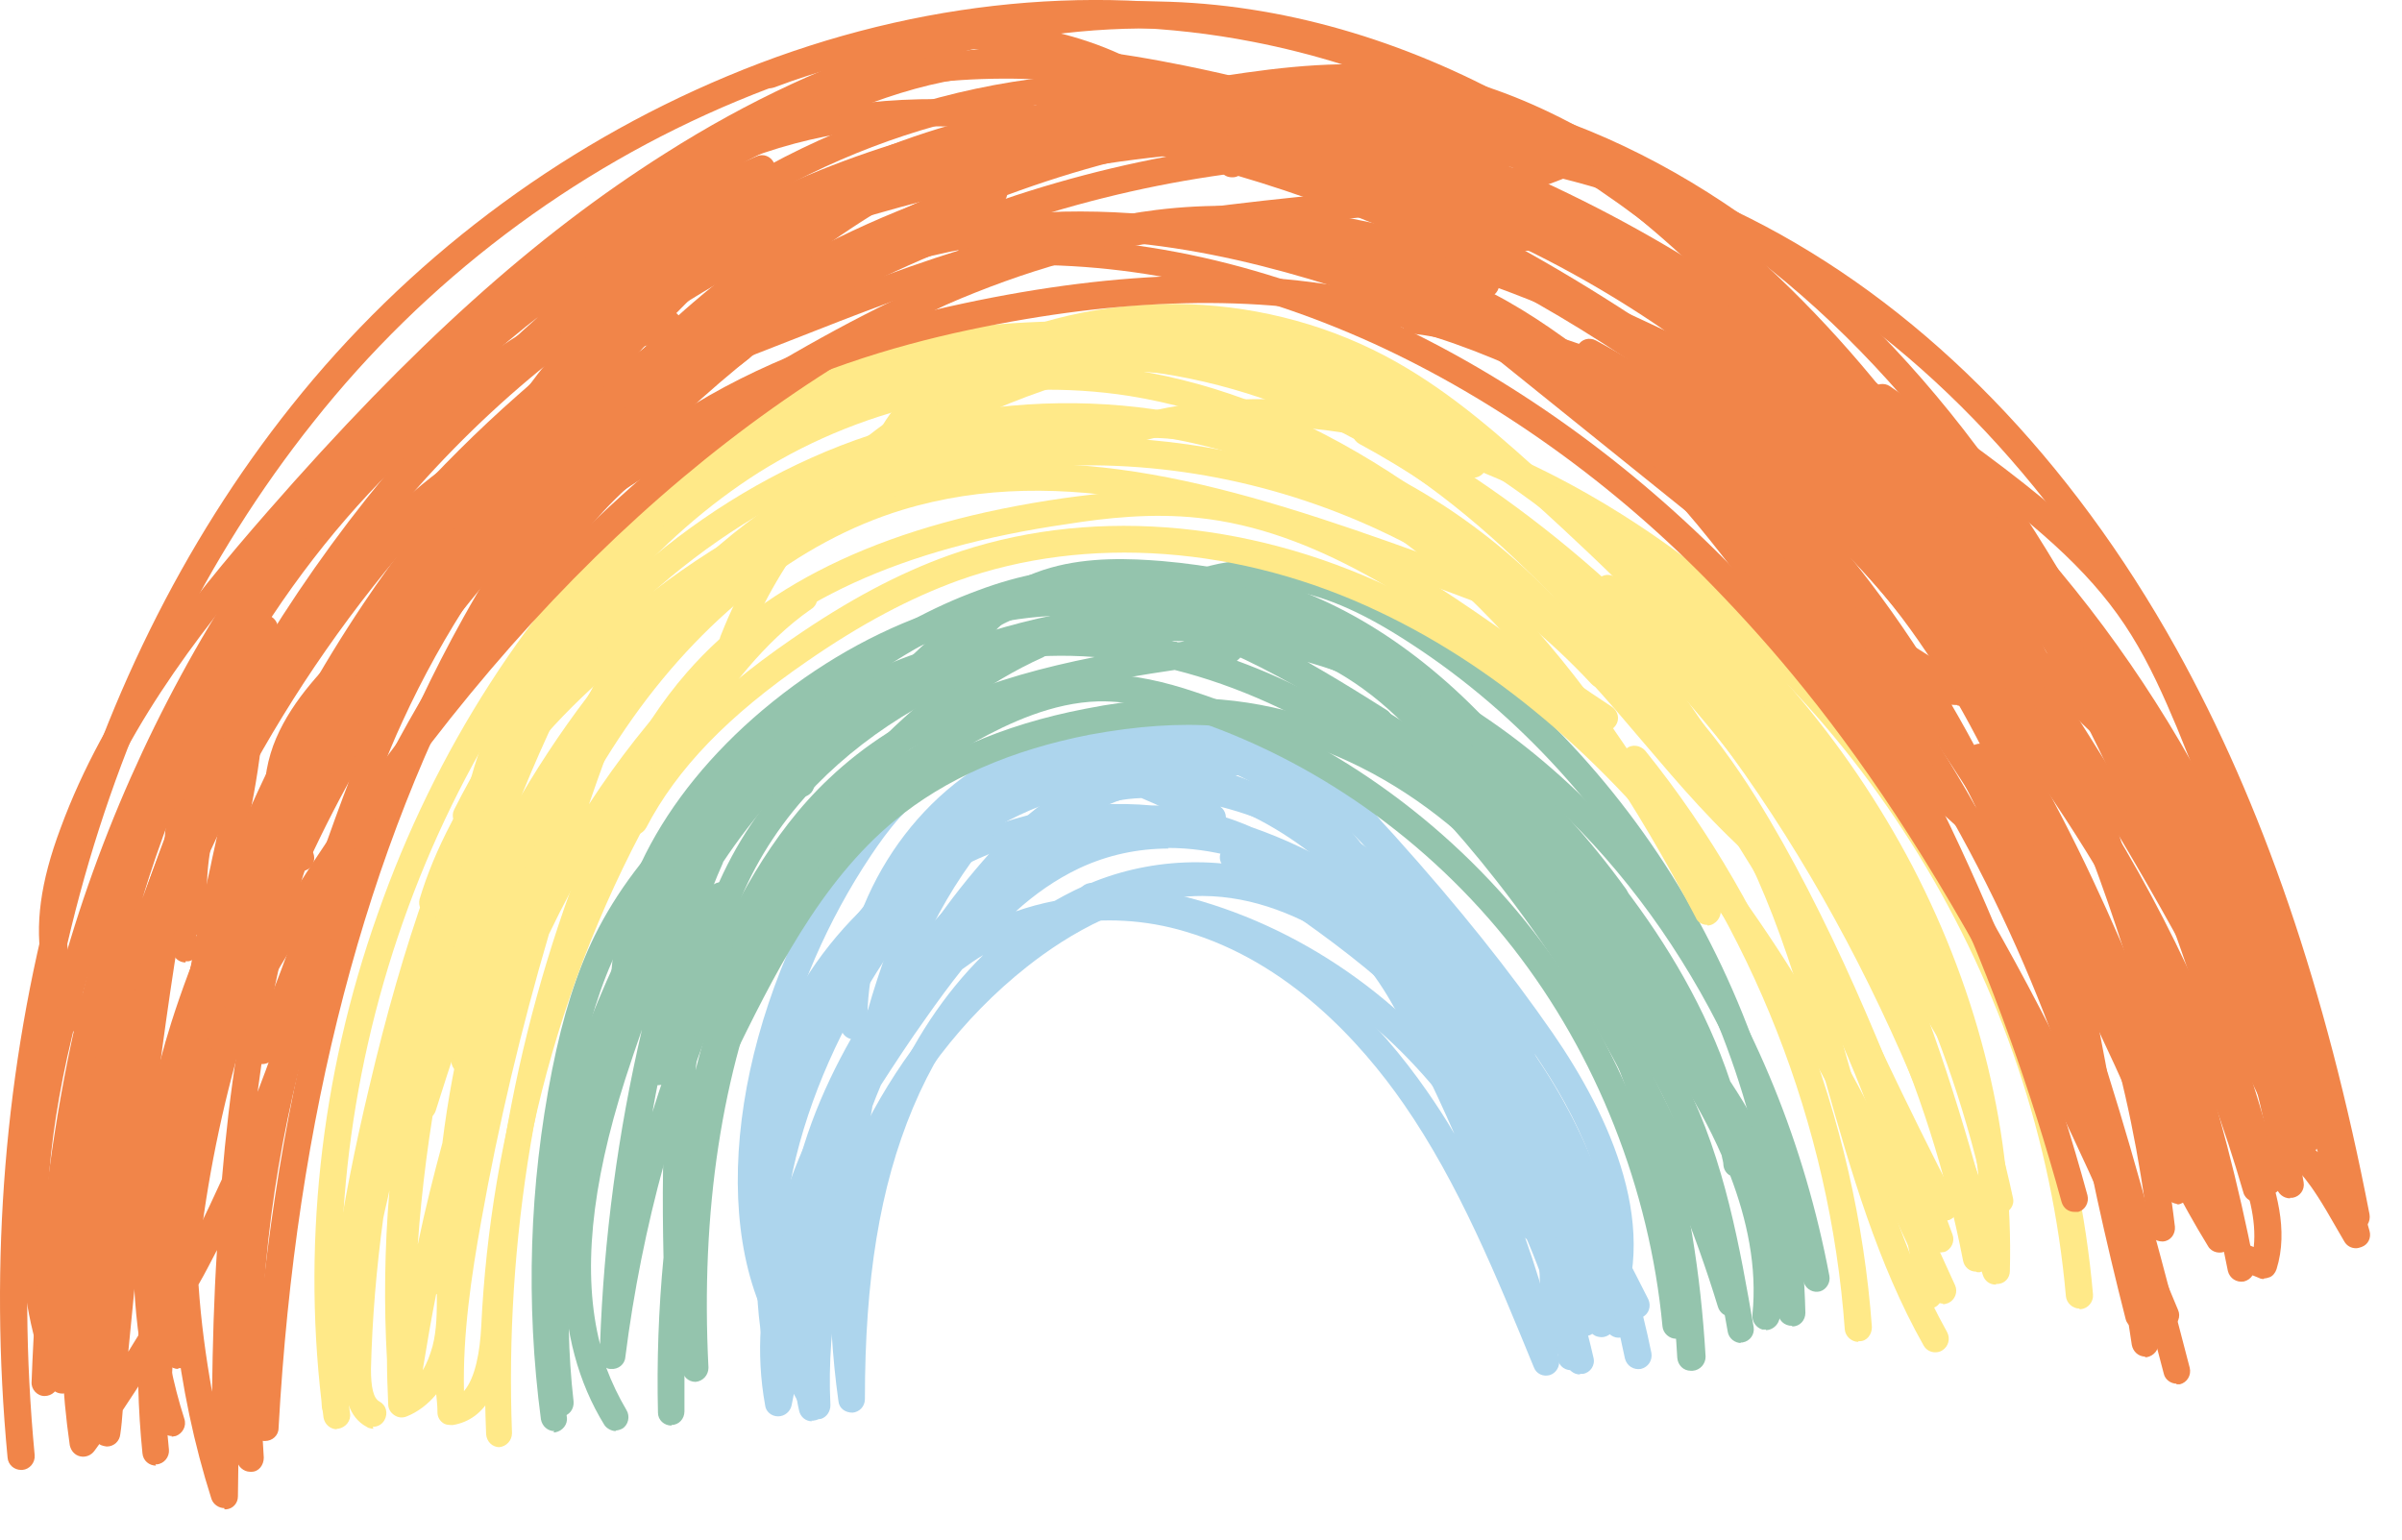 <svg width="39" height="25" viewBox="0 0 39 25" fill="none" xmlns="http://www.w3.org/2000/svg">
<path d="M12.763 22.729C12.663 22.729 12.583 22.669 12.553 22.569C12.403 22.039 12.313 21.499 12.293 20.969C12.253 20.819 12.223 20.659 12.193 20.499C11.893 18.869 12.243 17.149 13.153 15.779C13.683 14.979 14.393 14.319 15.203 13.849C15.363 13.669 15.513 13.509 15.673 13.339C17.033 11.959 18.343 11.349 19.553 11.529C20.543 11.669 21.353 12.329 21.873 12.809C23.093 13.929 24.053 15.309 24.713 16.839C25.713 18.179 26.353 19.809 26.493 21.489C26.493 21.599 26.423 21.709 26.313 21.719C26.203 21.739 26.093 21.659 26.063 21.549C25.933 20.979 25.773 20.419 25.593 19.899C25.613 19.999 25.623 20.109 25.633 20.209C25.763 20.609 25.863 21.019 25.943 21.439C25.963 21.549 25.893 21.669 25.783 21.689C25.763 21.689 25.753 21.689 25.733 21.689C25.733 21.809 25.733 21.929 25.733 22.039C25.733 22.159 25.633 22.259 25.503 22.249C25.383 22.249 25.283 22.149 25.293 22.019C25.293 22.019 25.293 21.999 25.293 21.989C25.243 22.019 25.183 22.039 25.123 22.029C25.003 22.009 24.933 21.899 24.943 21.779C25.083 20.829 24.973 19.889 24.693 19.019C24.623 18.829 24.543 18.649 24.473 18.469C24.263 18.039 24.003 17.619 23.683 17.229C22.653 15.929 21.253 14.999 19.903 14.099C19.813 14.039 19.783 13.929 19.823 13.839C19.843 13.789 19.883 13.749 19.923 13.729C19.523 13.609 19.113 13.529 18.703 13.489C18.683 13.489 18.663 13.489 18.643 13.489C17.293 13.529 15.993 14.449 14.753 16.219C13.793 17.599 12.793 19.639 13.413 21.539C13.453 21.649 13.393 21.779 13.273 21.819C13.153 21.859 13.033 21.799 12.993 21.679C12.313 19.609 13.373 17.429 14.383 15.969C15.113 14.919 15.873 14.149 16.663 13.659C16.243 13.779 15.833 13.949 15.453 14.159C13.903 15.919 12.603 18.369 12.703 20.869C12.713 20.919 12.723 20.969 12.743 21.019C12.853 21.489 12.973 21.969 12.963 22.469C12.963 22.579 12.883 22.669 12.773 22.689C12.763 22.689 12.753 22.689 12.743 22.689L12.763 22.729ZM14.063 15.319C13.863 15.539 13.673 15.779 13.513 16.029C13.023 16.769 12.713 17.609 12.583 18.479C12.893 17.349 13.423 16.279 14.063 15.319ZM20.313 13.429C21.413 13.809 22.473 14.459 23.353 15.339C23.403 15.389 23.453 15.439 23.503 15.499C22.963 14.629 22.313 13.839 21.563 13.149C20.803 12.449 20.133 12.069 19.473 11.979C18.493 11.839 17.423 12.299 16.273 13.359C16.523 13.279 16.783 13.209 17.043 13.159C17.583 13.059 18.143 13.029 18.703 13.079H18.713C19.233 13.079 19.753 13.189 20.293 13.419L20.313 13.429Z" fill="#ADD5ED"/>
<path d="M13.183 23.079C13.083 23.079 12.993 23.009 12.973 22.899C12.943 22.769 12.923 22.639 12.913 22.519C12.893 22.619 12.873 22.719 12.853 22.819C12.833 22.919 12.743 22.999 12.633 22.999C12.523 22.999 12.433 22.919 12.423 22.819C12.113 21.119 12.723 19.459 13.593 17.949C13.643 17.769 13.703 17.599 13.753 17.419C13.853 17.089 13.963 16.759 14.083 16.429C14.283 15.719 14.543 15.029 14.843 14.369C15.163 13.669 15.633 12.809 16.453 12.439C16.603 12.369 16.763 12.319 16.913 12.289C17.903 11.649 19.153 11.319 20.333 11.759C21.263 12.099 21.983 12.839 22.643 13.569C23.703 14.749 24.513 15.769 25.213 16.779C26.123 18.099 27.033 20.009 26.193 21.599C26.153 21.679 26.053 21.729 25.963 21.709C25.873 21.699 25.793 21.619 25.783 21.529C25.403 19.239 24.743 17.449 23.773 16.039C22.733 14.529 21.323 13.479 19.813 13.099C19.903 13.159 19.933 13.289 19.873 13.379C19.873 13.399 19.853 13.409 19.843 13.419C21.153 13.689 22.383 14.519 23.203 15.519C24.613 17.249 25.213 19.529 25.753 21.529C25.783 21.649 25.713 21.769 25.593 21.799C25.473 21.829 25.353 21.759 25.323 21.639C24.803 19.679 24.213 17.449 22.863 15.789C22.763 15.659 22.653 15.539 22.533 15.419C22.933 15.919 23.203 16.499 23.463 17.059C24.203 18.649 24.973 20.299 25.313 22.079C25.333 22.189 25.263 22.299 25.163 22.329C25.053 22.359 24.943 22.309 24.903 22.199C24.303 20.739 23.693 19.229 22.793 17.929C22.093 16.919 20.913 15.619 19.253 15.129C18.593 14.929 17.913 14.899 17.273 15.009C16.243 15.629 15.373 16.679 14.823 17.989C14.283 19.279 14.043 20.779 14.043 22.719C14.043 22.839 13.953 22.929 13.843 22.939C13.723 22.939 13.623 22.869 13.613 22.749C13.513 22.039 13.473 21.319 13.473 20.609C13.373 21.349 13.353 22.099 13.393 22.839C13.393 22.959 13.313 23.059 13.203 23.069C13.203 23.069 13.183 23.069 13.173 23.069L13.183 23.079ZM24.913 17.109C25.413 18.119 25.793 19.279 26.073 20.619C26.253 19.419 25.593 18.099 24.913 17.109ZM14.163 17.979C14.093 18.359 14.033 18.749 13.993 19.129C14.103 18.679 14.253 18.249 14.423 17.839C14.803 16.929 15.333 16.129 15.963 15.509C15.843 15.579 15.733 15.659 15.623 15.739C15.423 15.989 15.233 16.249 15.043 16.519C14.763 16.909 14.523 17.279 14.303 17.619C14.253 17.739 14.203 17.859 14.163 17.969V17.979ZM18.423 14.559C18.743 14.589 19.063 14.649 19.383 14.739C21.173 15.269 22.423 16.649 23.163 17.709C23.323 17.939 23.473 18.169 23.613 18.409C23.443 18.019 23.263 17.639 23.083 17.259C22.803 16.659 22.513 16.039 22.083 15.559C21.223 14.589 19.773 14.209 18.423 14.549V14.559ZM17.073 12.719C16.763 12.929 16.473 13.169 16.233 13.429C15.793 13.909 15.433 14.459 15.133 15.049C15.423 14.619 15.743 14.219 16.083 13.839C16.463 13.419 16.933 12.949 17.543 12.709C17.543 12.709 17.553 12.709 17.563 12.709C17.393 12.689 17.233 12.699 17.063 12.719H17.073ZM18.533 12.959C18.233 12.969 17.963 13.029 17.723 13.119C17.193 13.329 16.773 13.749 16.423 14.139C16.233 14.349 16.043 14.569 15.873 14.799C16.303 14.349 16.783 13.959 17.343 13.699C18.003 13.389 18.703 13.299 19.383 13.369C19.103 13.219 18.823 13.079 18.533 12.959ZM18.973 13.779C18.483 13.779 17.993 13.879 17.523 14.099C17.143 14.279 16.803 14.519 16.493 14.799C16.693 14.729 16.913 14.669 17.123 14.629C17.333 14.509 17.553 14.399 17.783 14.309C18.853 13.889 20.043 13.909 21.033 14.309C20.383 13.969 19.673 13.769 18.963 13.769L18.973 13.779ZM18.673 12.519C18.853 12.519 19.043 12.529 19.243 12.559C20.313 12.689 21.363 13.139 22.293 13.839C21.683 13.159 21.013 12.479 20.193 12.179C19.413 11.899 18.583 11.989 17.853 12.299C18.113 12.339 18.363 12.419 18.613 12.519C18.633 12.519 18.653 12.519 18.673 12.519Z" fill="#ADD5ED"/>
<path d="M13.263 23.059C13.193 23.059 13.123 23.029 13.083 22.959C12.563 22.209 12.383 21.159 12.583 20.079C12.773 19.079 13.243 18.169 13.673 17.419C14.253 16.419 14.913 15.449 15.633 14.549C16.333 13.669 17.293 12.639 18.563 12.439C19.663 12.269 20.873 12.759 22.163 13.899C24.513 15.979 26.173 18.839 26.813 21.969C26.833 22.089 26.763 22.199 26.643 22.229C26.523 22.249 26.413 22.179 26.383 22.059C26.013 20.239 25.283 18.519 24.273 16.989C24.273 17.029 24.243 17.069 24.213 17.099C24.133 17.189 23.993 17.189 23.903 17.099C22.593 15.809 21.173 14.559 19.533 14.549C19.533 14.549 19.523 14.549 19.513 14.549C18.373 14.549 17.343 15.169 16.673 15.699C14.573 17.359 13.353 20.089 13.483 22.819C13.483 22.919 13.423 23.009 13.333 23.039C13.313 23.039 13.283 23.049 13.263 23.049V23.059ZM18.993 12.849C18.873 12.849 18.753 12.849 18.633 12.879C17.523 13.049 16.633 14.009 15.983 14.829C15.273 15.719 14.633 16.669 14.063 17.649C13.643 18.369 13.193 19.229 13.023 20.169C12.913 20.759 12.933 21.339 13.063 21.849C13.233 19.329 14.463 16.909 16.413 15.369C17.443 14.559 18.513 14.129 19.523 14.129C19.523 14.129 19.533 14.129 19.543 14.129C21.253 14.129 22.683 15.319 24.003 16.589C23.383 15.729 22.673 14.939 21.883 14.239C20.843 13.319 19.873 12.859 19.003 12.859L18.993 12.849Z" fill="#ADD5ED"/>
<path d="M26.573 21.409C26.493 21.409 26.413 21.369 26.373 21.289C25.253 19.079 24.013 16.889 22.813 14.779C22.423 14.079 21.973 13.299 21.303 12.809C20.383 12.139 19.053 12.139 18.133 12.809C18.033 12.879 17.903 12.859 17.823 12.759C17.753 12.659 17.773 12.519 17.873 12.449C18.943 11.679 20.493 11.679 21.563 12.459C22.303 12.999 22.773 13.829 23.193 14.569C24.393 16.689 25.643 18.879 26.763 21.099C26.813 21.209 26.773 21.339 26.663 21.389C26.633 21.409 26.593 21.409 26.563 21.409H26.573Z" fill="#ADD5ED"/>
<path d="M12.733 21.739C12.653 21.739 12.583 21.7 12.543 21.63C11.453 19.689 11.983 16.329 13.783 13.639C14.073 13.21 14.473 12.68 15.023 12.36C15.933 11.819 16.983 11.96 17.993 12.1C18.663 12.19 19.353 12.28 19.983 12.169C20.103 12.149 20.213 12.229 20.233 12.35C20.253 12.47 20.173 12.579 20.053 12.6C20.023 12.6 19.993 12.61 19.963 12.61C21.003 12.979 21.983 13.71 22.823 14.759C23.833 16.02 24.483 17.52 25.113 18.97C25.163 19.079 25.113 19.209 25.003 19.259C24.893 19.309 24.763 19.259 24.713 19.149C24.093 17.73 23.453 16.259 22.483 15.04C21.423 13.72 20.063 12.899 18.733 12.8C16.953 12.659 15.043 13.809 13.863 15.729C12.763 17.52 12.423 19.66 12.943 21.47C12.973 21.579 12.923 21.689 12.813 21.73C12.783 21.739 12.753 21.75 12.733 21.75V21.739ZM16.613 12.409C16.123 12.409 15.663 12.489 15.243 12.739C14.763 13.02 14.403 13.499 14.143 13.889C13.433 14.95 12.933 16.13 12.653 17.279C12.853 16.66 13.133 16.059 13.473 15.499C14.443 13.919 15.893 12.819 17.393 12.47C17.123 12.44 16.853 12.419 16.603 12.419L16.613 12.409Z" fill="#ADD5ED"/>
<path d="M24.893 20.149C24.813 20.149 24.733 20.099 24.693 20.019L23.263 16.759C22.693 15.449 22.033 13.959 20.853 13.049C19.583 12.069 17.793 11.909 16.383 12.659C14.973 13.409 14.053 15.019 14.083 16.659C14.083 16.779 13.993 16.879 13.873 16.879C13.753 16.879 13.653 16.789 13.653 16.669C13.613 14.869 14.633 13.099 16.183 12.279C17.733 11.449 19.723 11.619 21.123 12.709C22.393 13.689 23.063 15.229 23.663 16.589L25.093 19.849C25.143 19.959 25.093 20.089 24.983 20.139C24.953 20.149 24.923 20.159 24.893 20.159V20.149Z" fill="#ADD5ED"/>
<path d="M25.653 22.319C25.553 22.319 25.463 22.249 25.443 22.149C24.993 20.139 24.063 18.389 22.753 17.079C21.353 15.689 19.523 14.849 17.713 14.779C17.593 14.779 17.493 14.669 17.503 14.549C17.503 14.429 17.613 14.329 17.733 14.339C19.643 14.409 21.593 15.299 23.063 16.769C24.433 18.139 25.403 19.969 25.873 22.049C25.903 22.169 25.823 22.289 25.703 22.309C25.683 22.309 25.673 22.309 25.653 22.309V22.319Z" fill="#ADD5ED"/>
<path d="M10.003 23.239C9.933 23.239 9.853 23.199 9.813 23.139C8.963 21.759 8.933 19.869 9.723 17.389C10.193 15.929 10.713 14.759 11.343 13.799C11.513 13.439 11.703 13.079 11.943 12.749C12.683 11.699 13.793 10.929 15.133 10.529C15.443 10.439 15.773 10.359 16.093 10.309C16.513 10.189 16.953 10.099 17.403 10.039C19.393 9.789 21.443 10.159 23.173 11.079C26.453 12.829 28.893 16.429 29.703 20.719C29.723 20.829 29.653 20.939 29.553 20.969C29.443 20.999 29.333 20.939 29.293 20.839C28.513 18.849 27.193 16.899 25.243 14.899C23.123 12.709 21.103 11.389 19.073 10.879C16.963 11.189 15.113 11.649 13.743 12.949C12.833 13.809 12.253 14.969 11.853 15.879C10.993 17.839 10.423 19.909 10.153 22.039C10.143 22.159 10.033 22.239 9.923 22.229C9.893 22.229 9.873 22.229 9.843 22.209C9.933 22.449 10.043 22.679 10.173 22.899C10.233 22.999 10.203 23.139 10.103 23.199C10.063 23.219 10.023 23.229 9.993 23.229L10.003 23.239ZM10.423 16.719C10.333 16.979 10.243 17.239 10.153 17.519C9.593 19.269 9.453 20.689 9.743 21.829C9.803 20.109 10.033 18.389 10.423 16.719ZM20.083 10.729C21.893 11.389 23.703 12.669 25.583 14.599C26.913 15.969 27.953 17.309 28.743 18.659C27.663 15.459 25.603 12.849 22.993 11.459C22.123 10.999 21.173 10.679 20.193 10.519C20.193 10.599 20.153 10.679 20.093 10.719L20.083 10.729ZM11.743 13.999C11.483 14.579 11.293 15.179 11.133 15.729C10.913 16.499 10.733 17.269 10.593 18.059C10.843 17.259 11.133 16.469 11.473 15.709C11.893 14.759 12.493 13.549 13.463 12.639C14.633 11.529 16.113 10.999 17.773 10.669C17.263 10.629 16.773 10.649 16.313 10.709C14.833 11.109 13.533 11.879 12.553 12.949C12.263 13.269 11.993 13.619 11.733 14.009L11.743 13.999ZM19.003 10.399C19.003 10.399 19.043 10.409 19.073 10.419C19.093 10.419 19.103 10.419 19.123 10.429C19.163 10.429 19.203 10.419 19.233 10.409C19.153 10.409 19.073 10.409 19.003 10.399Z" fill="#94C4AD"/>
<path d="M10.903 23.149C10.783 23.149 10.683 23.059 10.683 22.939C10.663 22.099 10.693 21.259 10.773 20.419C10.753 19.489 10.753 18.529 10.833 17.569C10.783 17.609 10.713 17.629 10.643 17.619C10.523 17.589 10.453 17.469 10.483 17.359C10.723 16.359 11.073 15.379 11.513 14.449C11.563 14.339 11.693 14.299 11.793 14.339C11.903 14.389 11.953 14.509 11.913 14.619C11.583 15.499 11.393 16.429 11.293 17.379C11.483 16.629 11.713 15.879 11.973 15.159C12.013 15.049 12.143 14.989 12.253 15.029C12.363 15.069 12.423 15.199 12.383 15.309C11.653 17.379 11.273 19.559 11.253 21.759C11.253 21.849 11.193 21.929 11.113 21.959C11.113 22.279 11.113 22.599 11.113 22.919C11.113 23.039 11.023 23.139 10.903 23.139V23.149Z" fill="#94C4AD"/>
<path d="M9.103 22.999C8.993 22.999 8.903 22.919 8.883 22.809C8.523 19.619 9.353 16.299 11.163 13.699C11.763 12.839 12.393 12.439 13.033 12.509C13.153 12.519 13.243 12.629 13.223 12.749C13.213 12.869 13.103 12.959 12.983 12.939C12.523 12.889 12.033 13.229 11.523 13.949C9.773 16.469 8.963 19.679 9.313 22.759C9.323 22.879 9.243 22.989 9.123 22.999C9.123 22.999 9.103 22.999 9.093 22.999H9.103Z" fill="#94C4AD"/>
<path d="M11.293 22.439C11.173 22.439 11.083 22.349 11.073 22.229C10.943 19.609 11.293 17.289 12.123 15.319C13.093 13.009 14.783 11.169 16.763 10.269C16.873 10.219 17.003 10.269 17.053 10.379C17.103 10.489 17.053 10.619 16.943 10.669C15.063 11.519 13.453 13.279 12.523 15.489C11.723 17.399 11.373 19.659 11.503 22.209C11.503 22.329 11.413 22.429 11.293 22.439C11.293 22.439 11.293 22.439 11.283 22.439H11.293Z" fill="#94C4AD"/>
<path d="M9.283 20.339C9.193 20.339 9.103 20.279 9.073 20.189C8.723 19.079 9.073 17.909 9.453 16.899C10.123 15.139 10.923 13.709 11.893 12.529C13.033 11.139 14.403 10.129 15.873 9.589C16.563 9.329 17.193 9.219 17.793 9.229C18.563 9.239 19.283 9.469 20.023 9.719C20.823 9.989 21.673 10.299 22.393 10.829C23.233 11.439 23.863 12.289 24.473 13.119C24.933 13.739 25.403 14.379 25.953 14.909C26.043 14.989 26.043 15.129 25.953 15.219C25.873 15.309 25.733 15.309 25.643 15.219C25.053 14.669 24.573 14.009 24.103 13.369C23.493 12.529 22.913 11.749 22.123 11.179C21.443 10.689 20.633 10.389 19.863 10.129C19.163 9.889 18.473 9.679 17.773 9.659C17.233 9.649 16.653 9.759 16.013 9.999C14.623 10.509 13.303 11.489 12.223 12.809C11.283 13.959 10.503 15.349 9.853 17.059C9.493 17.989 9.173 19.069 9.483 20.059C9.523 20.179 9.453 20.299 9.343 20.329C9.323 20.329 9.303 20.339 9.273 20.339H9.283Z" fill="#94C4AD"/>
<path d="M27.453 22.259C27.333 22.259 27.243 22.169 27.233 22.049C27.083 19.38 26.423 17.14 25.283 15.38C23.943 13.309 21.883 11.97 19.783 11.79C19.143 11.739 18.453 11.79 17.693 11.93C16.413 12.18 15.343 12.649 14.533 13.319C13.303 14.329 12.543 15.88 11.873 17.25C11.823 17.36 11.693 17.399 11.583 17.349C11.473 17.299 11.433 17.169 11.483 17.059C12.173 15.649 12.953 14.059 14.263 12.989C15.133 12.27 16.263 11.77 17.623 11.509C18.423 11.35 19.143 11.3 19.833 11.36C22.073 11.55 24.253 12.96 25.673 15.149C26.853 16.97 27.533 19.29 27.693 22.029C27.693 22.149 27.603 22.25 27.483 22.259C27.483 22.259 27.483 22.259 27.473 22.259H27.453Z" fill="#94C4AD"/>
<path d="M27.213 21.739C27.103 21.739 27.003 21.649 26.993 21.539C26.783 19.309 25.923 17.129 24.563 15.389C23.203 13.649 21.323 12.319 19.253 11.649C18.863 11.519 18.353 11.379 17.833 11.389C17.093 11.409 16.383 11.739 15.843 12.039C14.593 12.719 12.993 13.899 12.403 15.709C12.363 15.829 12.243 15.889 12.123 15.849C12.003 15.809 11.943 15.689 11.983 15.569C12.613 13.619 14.313 12.359 15.633 11.649C16.213 11.329 16.993 10.969 17.823 10.949C18.403 10.939 18.963 11.089 19.383 11.229C21.523 11.929 23.483 13.309 24.893 15.119C26.303 16.929 27.203 19.189 27.413 21.499C27.423 21.619 27.333 21.729 27.213 21.739C27.213 21.739 27.203 21.739 27.193 21.739H27.213Z" fill="#94C4AD"/>
<path d="M28.673 21.589C28.673 21.589 28.633 21.589 28.613 21.589C28.513 21.559 28.443 21.459 28.453 21.349C28.533 20.569 28.363 19.799 28.093 19.089C28.033 19.059 27.993 18.999 27.983 18.929C27.983 18.869 27.963 18.819 27.953 18.759C27.753 18.299 27.513 17.879 27.283 17.499C26.313 15.889 25.143 14.429 23.803 13.139C23.123 12.479 22.293 11.769 21.303 11.489C21.183 11.459 21.123 11.339 21.153 11.219C21.183 11.099 21.303 11.039 21.423 11.069C22.503 11.379 23.383 12.129 24.103 12.829C24.243 12.959 24.383 13.099 24.513 13.239L23.893 12.359C23.833 12.269 23.843 12.139 23.933 12.069C24.023 11.999 24.143 11.999 24.223 12.069C25.563 13.339 27.313 15.209 28.093 17.559C28.383 17.999 28.643 18.459 28.833 18.959C29.173 19.859 29.183 20.749 28.873 21.469C28.833 21.549 28.753 21.599 28.673 21.599V21.589Z" fill="#94C4AD"/>
<path d="M28.103 21.38C28.013 21.38 27.923 21.32 27.893 21.22C27.133 18.73 25.893 16.34 24.303 14.309C22.943 12.569 21.453 11.259 19.883 10.419C19.823 10.419 19.763 10.419 19.703 10.409C19.573 10.409 19.433 10.409 19.293 10.409C18.783 10.409 18.253 10.409 17.773 10.159C17.713 10.13 17.673 10.079 17.663 10.02C17.643 9.959 17.663 9.889 17.693 9.839C17.993 9.419 18.583 9.359 19.323 9.679C19.553 9.779 19.783 9.889 20.003 10.009C21.413 10.149 22.833 10.819 24.023 11.93C25.083 12.919 25.963 14.22 26.703 15.909C26.823 16.189 26.673 16.32 26.633 16.36C26.533 16.43 26.403 16.43 26.313 16.34C26.233 16.259 26.183 16.119 26.253 15.989C26.253 15.989 26.253 15.989 26.253 15.979C25.543 14.399 24.713 13.18 23.723 12.249C22.943 11.52 22.053 10.989 21.143 10.69C22.373 11.53 23.543 12.649 24.643 14.05C26.283 16.149 27.523 18.52 28.313 21.099C28.353 21.22 28.283 21.34 28.163 21.369C28.143 21.369 28.123 21.369 28.103 21.369V21.38ZM18.413 9.909C18.543 9.939 18.683 9.949 18.823 9.959C18.693 9.929 18.553 9.899 18.413 9.909Z" fill="#94C4AD"/>
<path d="M27.303 17.75C27.223 17.75 27.143 17.7 27.103 17.63C26.243 15.87 25.383 14.169 24.203 12.739C23.273 11.61 21.743 10.18 19.693 9.74C17.813 9.34 15.893 9.95 14.813 11.3C14.733 11.389 14.603 11.409 14.503 11.329C14.403 11.249 14.393 11.12 14.473 11.02C15.663 9.54 17.743 8.87 19.793 9.31C21.963 9.78 23.583 11.28 24.553 12.46C25.763 13.93 26.643 15.649 27.513 17.43C27.563 17.54 27.513 17.669 27.413 17.72C27.383 17.73 27.353 17.739 27.313 17.739L27.303 17.75Z" fill="#94C4AD"/>
<path d="M9.003 23.239C8.893 23.239 8.803 23.159 8.783 23.049C8.533 21.159 8.593 19.249 8.963 17.379C9.143 16.479 9.363 15.789 9.653 15.199C10.003 14.489 10.513 13.809 11.223 13.119C13.293 11.099 16.113 9.869 18.963 9.759C19.513 9.739 19.943 9.759 20.323 9.849C20.923 9.969 21.463 10.239 21.873 10.459C23.643 11.409 25.213 12.789 26.403 14.439C26.473 14.539 26.453 14.679 26.353 14.749C26.253 14.819 26.113 14.799 26.043 14.699C24.893 13.099 23.373 11.759 21.663 10.849C21.283 10.649 20.773 10.399 20.233 10.289C19.883 10.219 19.493 10.189 18.973 10.209C16.233 10.319 13.523 11.499 11.523 13.449C10.853 14.109 10.363 14.749 10.033 15.409C9.763 15.959 9.553 16.619 9.383 17.479C9.023 19.299 8.963 21.159 9.203 23.009C9.223 23.129 9.133 23.239 9.013 23.259C9.013 23.259 8.993 23.259 8.983 23.259L9.003 23.239Z" fill="#94C4AD"/>
<path d="M27.243 17.2C27.163 17.2 27.083 17.16 27.043 17.079C26.303 15.63 25.533 14.139 24.533 12.85C23.433 11.43 22.143 10.43 20.803 9.96C20.233 9.759 19.583 9.63 18.823 9.559C18.353 9.52 17.733 9.489 17.173 9.649C16.613 9.809 16.163 10.139 15.923 10.559C15.863 10.669 15.733 10.7 15.623 10.639C15.513 10.579 15.483 10.45 15.543 10.339C15.843 9.809 16.393 9.409 17.053 9.22C17.683 9.04 18.353 9.069 18.863 9.11C19.663 9.18 20.343 9.319 20.943 9.53C22.353 10.03 23.713 11.069 24.873 12.559C25.903 13.88 26.673 15.399 27.423 16.86C27.483 16.97 27.433 17.099 27.323 17.149C27.293 17.169 27.253 17.169 27.223 17.169L27.243 17.2Z" fill="#94C4AD"/>
<path d="M29.093 21.529C28.973 21.529 28.873 21.439 28.873 21.319C28.823 19.199 28.243 17.059 27.183 15.139C26.133 13.219 24.663 11.599 22.933 10.469C22.173 9.969 21.573 9.699 20.973 9.589C20.233 9.449 19.523 9.589 19.013 9.969C18.913 10.039 18.783 10.019 18.703 9.929C18.633 9.829 18.653 9.699 18.743 9.619C19.343 9.159 20.183 8.989 21.053 9.159C21.713 9.279 22.363 9.579 23.173 10.109C24.963 11.289 26.483 12.959 27.573 14.939C28.653 16.919 29.263 19.129 29.313 21.319C29.313 21.439 29.223 21.539 29.103 21.539L29.093 21.529Z" fill="#94C4AD"/>
<path d="M28.273 21.809C28.173 21.809 28.073 21.739 28.053 21.629C27.823 20.329 27.593 18.989 26.993 17.789C26.643 17.089 26.153 16.439 25.693 15.819C25.343 15.349 24.973 14.849 24.653 14.329C24.593 14.229 24.623 14.089 24.723 14.029C24.823 13.969 24.963 13.999 25.023 14.099C25.323 14.599 25.683 15.079 26.033 15.549C26.513 16.189 27.003 16.849 27.373 17.589C28.003 18.839 28.253 20.279 28.473 21.549C28.493 21.669 28.413 21.779 28.293 21.799C28.283 21.799 28.263 21.799 28.253 21.799L28.273 21.809Z" fill="#94C4AD"/>
<path d="M11.403 16.859C11.283 16.859 11.183 16.759 11.183 16.639C11.163 15.159 11.803 13.639 12.943 12.459C13.903 11.459 15.203 10.699 16.793 10.209C16.913 10.169 17.033 10.239 17.063 10.349C17.103 10.469 17.033 10.589 16.923 10.619C15.403 11.089 14.173 11.809 13.253 12.749C12.193 13.839 11.603 15.249 11.623 16.619C11.623 16.739 11.523 16.839 11.403 16.839V16.859Z" fill="#94C4AD"/>
<path d="M10.143 16.589C10.033 16.589 9.933 16.499 9.923 16.389C9.813 14.709 10.713 12.939 12.383 11.529C14.143 10.049 16.233 9.349 18.123 9.599C19.693 9.809 21.093 10.629 22.513 11.529C22.613 11.589 22.643 11.729 22.583 11.829C22.523 11.929 22.383 11.959 22.283 11.899C20.913 11.029 19.553 10.229 18.073 10.039C16.303 9.809 14.333 10.469 12.673 11.869C10.453 13.739 10.323 15.639 10.363 16.369C10.363 16.489 10.283 16.589 10.163 16.599C10.163 16.599 10.163 16.599 10.153 16.599L10.143 16.589Z" fill="#94C4AD"/>
<path d="M6.063 23.2C6.063 23.2 5.993 23.2 5.953 23.169C5.803 23.09 5.713 22.959 5.663 22.82C5.663 22.829 5.663 22.849 5.663 22.86C5.643 22.97 5.543 23.049 5.423 23.04C5.303 23.029 5.223 22.93 5.223 22.809C5.283 21.27 5.523 19.63 5.993 17.66C6.553 15.27 7.213 13.43 8.053 11.86C9.113 9.889 10.503 8.309 12.103 7.309C13.963 6.139 16.263 5.66 18.413 6.01C21.193 6.449 23.943 8.22 26.583 11.259C26.743 11.44 26.893 11.62 27.043 11.8C27.603 12.46 28.173 13.139 28.833 13.69C28.923 13.77 28.933 13.909 28.853 13.999C28.773 14.089 28.633 14.1 28.543 14.02C27.863 13.44 27.273 12.749 26.703 12.079C26.553 11.899 26.393 11.72 26.243 11.54C23.673 8.579 21.013 6.859 18.333 6.429C16.283 6.109 14.093 6.559 12.323 7.67C11.503 8.19 10.723 8.87 10.033 9.68C10.033 9.729 10.033 9.77 10.003 9.809C8.153 12.93 7.043 16.549 6.783 20.209C6.903 19.63 7.043 19.079 7.183 18.559C7.523 15.8 8.583 12.88 10.343 9.86C10.403 9.759 10.523 9.72 10.633 9.77C10.733 9.819 10.783 9.95 10.733 10.05C10.303 11.04 9.913 12.04 9.563 13.059C10.513 11.6 11.653 10.399 12.933 9.53C13.033 9.46 13.173 9.489 13.233 9.589C13.303 9.69 13.273 9.829 13.173 9.889C12.393 10.43 11.813 11.229 11.383 11.87C9.483 14.729 8.393 18.079 8.233 21.549C8.183 22.52 7.893 23.049 7.353 23.14C7.293 23.14 7.233 23.14 7.183 23.099C7.133 23.059 7.103 23 7.103 22.939C7.103 22.84 7.093 22.739 7.083 22.64C6.953 22.799 6.783 22.93 6.603 23C6.533 23.029 6.463 23.02 6.403 22.98C6.343 22.939 6.303 22.88 6.303 22.799C6.293 22.559 6.283 22.32 6.283 22.079C6.233 21.189 6.243 20.279 6.323 19.329C6.293 19.48 6.253 19.63 6.223 19.779C6.113 20.59 6.043 21.41 6.023 22.23C6.023 22.529 6.063 22.709 6.163 22.759C6.273 22.82 6.303 22.95 6.243 23.059C6.203 23.13 6.133 23.169 6.053 23.169L6.063 23.2ZM8.913 15.169C8.463 16.7 8.093 18.259 7.813 19.829C7.653 20.72 7.513 21.66 7.533 22.59C7.723 22.369 7.793 21.93 7.813 21.549C7.963 18.369 8.873 15.3 10.463 12.589C9.883 13.36 9.363 14.229 8.913 15.169ZM7.083 21.009C7.003 21.41 6.933 21.82 6.863 22.25C6.933 22.14 6.983 22 7.023 21.86C7.093 21.59 7.093 21.309 7.093 21.02L7.083 21.009ZM8.703 14.339C8.593 14.649 8.483 14.95 8.383 15.249C8.423 15.169 8.463 15.089 8.493 15.009C8.563 14.79 8.623 14.559 8.693 14.339H8.703Z" fill="#FFE988"/>
<path d="M31.503 20.329C31.413 20.329 31.333 20.269 31.293 20.189C30.523 18.099 29.683 15.879 28.563 13.889C28.053 12.979 27.333 11.839 26.293 11.019C25.323 10.259 24.133 9.829 22.993 9.419C19.973 8.329 17.253 7.489 14.653 8.279C12.973 8.789 11.373 10.049 10.163 11.819C8.943 13.599 8.233 15.669 7.753 17.279C7.723 17.399 7.593 17.459 7.483 17.429C7.363 17.399 7.303 17.269 7.333 17.159C7.823 15.529 8.553 13.409 9.803 11.579C11.073 9.729 12.743 8.409 14.523 7.869C17.263 7.029 20.043 7.889 23.143 9.009C24.323 9.439 25.533 9.879 26.563 10.679C27.663 11.539 28.413 12.739 28.943 13.679C30.083 15.709 30.933 17.939 31.703 20.049C31.743 20.159 31.683 20.289 31.573 20.329C31.553 20.329 31.523 20.339 31.493 20.339L31.503 20.329Z" fill="#FFE988"/>
<path d="M32.083 20.649C31.983 20.649 31.893 20.579 31.873 20.469C30.763 14.769 26.943 9.629 21.903 7.059C20.863 6.529 19.993 6.219 19.173 6.099C17.743 5.879 16.193 6.219 14.923 7.019C13.673 7.809 12.673 9.039 12.103 10.479C12.063 10.589 11.933 10.649 11.823 10.599C11.713 10.559 11.653 10.429 11.703 10.319C12.303 8.789 13.373 7.489 14.703 6.649C16.063 5.789 17.723 5.439 19.253 5.669C20.123 5.799 21.023 6.119 22.113 6.679C24.653 7.979 26.943 9.939 28.723 12.339C30.503 14.739 31.743 17.529 32.313 20.399C32.333 20.519 32.263 20.629 32.143 20.659C32.133 20.659 32.113 20.659 32.103 20.659L32.083 20.649Z" fill="#FFE988"/>
<path d="M33.763 21.249C33.653 21.249 33.553 21.159 33.543 21.049C33.093 15.959 30.173 11.189 25.903 8.599C22.373 6.459 19.633 6.819 18.313 7.229C18.193 7.259 18.073 7.199 18.043 7.079C18.003 6.959 18.073 6.839 18.193 6.809C19.583 6.379 22.463 5.999 26.133 8.229C30.513 10.889 33.523 15.779 33.983 21.019C33.993 21.139 33.903 21.249 33.783 21.259C33.783 21.259 33.773 21.259 33.763 21.259V21.249Z" fill="#FFE988"/>
<path d="M31.323 21.25C31.213 21.25 31.113 21.169 31.103 21.049C30.973 19.799 30.583 18.47 29.863 16.84C28.853 14.55 27.703 12.739 26.343 11.3C24.743 9.609 22.863 8.469 20.903 8.029C20.783 7.999 20.713 7.889 20.743 7.769C20.773 7.649 20.883 7.579 21.003 7.609C23.043 8.079 25.003 9.249 26.663 11.009C28.053 12.479 29.233 14.339 30.263 16.669C30.723 17.72 31.363 19.309 31.533 21.009C31.543 21.13 31.463 21.239 31.333 21.25H31.313H31.323Z" fill="#FFE988"/>
<path d="M32.403 20.86C32.303 20.86 32.223 20.799 32.193 20.7C30.853 16.259 28.683 12.46 25.943 9.709C25.863 9.629 25.853 9.489 25.943 9.409C26.023 9.319 26.153 9.309 26.243 9.389C26.823 9.869 27.383 10.38 27.913 10.919C27.433 10.29 26.903 9.709 26.303 9.199C26.213 9.119 26.203 8.989 26.273 8.899C26.343 8.809 26.483 8.789 26.573 8.859C28.433 10.21 29.973 12.009 31.053 14.069C32.143 16.169 32.693 18.439 32.633 20.64C32.633 20.75 32.553 20.84 32.443 20.849C32.443 20.849 32.423 20.849 32.413 20.849L32.403 20.86ZM29.193 13.079C30.353 14.87 31.343 16.89 32.123 19.09C32.063 18.549 31.973 18.009 31.843 17.47C31.843 17.47 31.843 17.47 31.843 17.459C31.283 16.59 30.773 15.659 30.283 14.77C30.113 14.46 29.943 14.149 29.763 13.829C29.583 13.579 29.393 13.329 29.203 13.079H29.193ZM30.123 13.6C30.373 13.95 30.613 14.309 30.833 14.68C30.383 13.749 29.833 12.86 29.193 12.04C29.513 12.55 29.823 13.079 30.123 13.61V13.6Z" fill="#FFE988"/>
<path d="M8.113 23.5C7.993 23.5 7.903 23.41 7.893 23.29C7.763 20.11 8.313 16.869 9.463 13.93C9.813 13.03 10.323 11.87 11.153 10.919C12.463 9.419 14.473 8.489 17.273 8.089C17.933 7.999 18.713 7.909 19.503 7.989C21.523 8.199 23.223 9.409 24.873 10.579C25.293 10.88 25.733 11.19 26.173 11.479C26.273 11.55 26.303 11.68 26.233 11.78C26.163 11.88 26.033 11.909 25.933 11.839C25.493 11.55 25.053 11.229 24.623 10.93C23.013 9.789 21.363 8.609 19.453 8.409C18.703 8.329 17.963 8.409 17.333 8.509C14.633 8.899 12.713 9.779 11.473 11.2C10.683 12.1 10.193 13.21 9.853 14.079C8.723 16.97 8.193 20.149 8.313 23.27C8.313 23.39 8.223 23.489 8.103 23.5H8.113Z" fill="#FFE988"/>
<path d="M31.553 21.169C31.473 21.169 31.393 21.119 31.353 21.039C30.443 19.019 29.303 16.669 27.793 14.619C26.203 12.459 24.383 10.879 22.403 9.939C20.143 8.859 17.643 8.679 15.553 9.429C14.783 9.709 13.983 10.129 13.103 10.739C11.823 11.619 10.993 12.479 10.493 13.439C10.433 13.549 10.303 13.589 10.193 13.529C10.083 13.469 10.043 13.339 10.103 13.229C10.643 12.209 11.513 11.299 12.853 10.379C13.763 9.749 14.593 9.309 15.403 9.019C17.603 8.229 20.223 8.419 22.593 9.549C24.643 10.519 26.513 12.139 28.143 14.369C29.673 16.449 30.823 18.829 31.743 20.869C31.793 20.979 31.743 21.109 31.633 21.159C31.603 21.169 31.573 21.179 31.543 21.179L31.553 21.169Z" fill="#FFE988"/>
<path d="M7.683 14.169C7.563 14.169 7.463 14.069 7.463 13.95C7.463 13.089 7.713 12.18 8.233 11.169C9.493 8.729 11.673 6.849 14.223 6.01C16.773 5.17 19.613 5.399 22.003 6.639C24.623 8 26.563 10.46 28.283 12.63C28.353 12.72 28.343 12.86 28.243 12.94C28.143 13.009 28.013 12.999 27.933 12.899C26.243 10.759 24.333 8.339 21.803 7.029C19.513 5.84 16.803 5.62 14.363 6.42C11.923 7.22 9.833 9.03 8.623 11.36C8.133 12.309 7.903 13.149 7.903 13.94C7.903 14.059 7.803 14.159 7.683 14.159V14.169Z" fill="#FFE988"/>
<path d="M5.473 23.209C5.363 23.209 5.273 23.13 5.253 23.02C4.893 20.32 5.193 17.489 6.133 14.839C7.063 12.18 8.593 9.809 10.543 7.979C11.873 6.729 13.173 5.939 14.513 5.559C15.633 5.239 16.813 5.209 18.023 5.209C18.713 5.209 19.333 5.209 19.963 5.319C20.783 5.459 21.643 5.759 22.663 6.279C25.123 7.529 27.353 9.409 29.103 11.71C30.853 14.009 32.093 16.689 32.683 19.45C32.713 19.57 32.633 19.68 32.513 19.709C32.393 19.739 32.283 19.66 32.253 19.54C31.673 16.84 30.463 14.22 28.753 11.97C27.043 9.719 24.873 7.889 22.473 6.659C21.483 6.159 20.673 5.869 19.893 5.739C19.293 5.639 18.693 5.629 18.023 5.639C16.803 5.639 15.703 5.669 14.633 5.969C13.363 6.329 12.123 7.089 10.843 8.289C8.943 10.069 7.453 12.38 6.543 14.97C5.633 17.559 5.333 20.32 5.683 22.95C5.703 23.07 5.613 23.18 5.493 23.2C5.493 23.2 5.473 23.2 5.463 23.2L5.473 23.209Z" fill="#FFE988"/>
<path d="M32.153 20.279C32.053 20.279 31.963 20.209 31.943 20.119C30.993 16.399 29.863 13.809 28.303 11.719C27.313 10.399 26.093 9.239 24.933 8.179C24.103 7.419 23.343 6.749 22.463 6.249C20.533 5.159 18.083 5.069 16.083 6.019C15.413 6.339 14.963 6.699 14.703 7.139C14.643 7.239 14.503 7.279 14.403 7.219C14.303 7.159 14.263 7.019 14.323 6.919C14.623 6.409 15.143 5.979 15.893 5.629C18.023 4.619 20.623 4.719 22.673 5.879C23.593 6.399 24.373 7.089 25.223 7.869C26.403 8.949 27.633 10.119 28.653 11.469C30.253 13.599 31.393 16.239 32.363 20.019C32.393 20.139 32.323 20.259 32.203 20.289C32.183 20.289 32.163 20.289 32.153 20.289V20.279Z" fill="#FFE988"/>
<path d="M30.173 21.79C30.063 21.79 29.963 21.7 29.953 21.59C29.713 18.27 28.443 15.03 26.373 12.47C26.293 12.38 26.313 12.239 26.403 12.159C26.493 12.079 26.633 12.1 26.713 12.19C28.833 14.819 30.143 18.14 30.393 21.549C30.393 21.669 30.313 21.779 30.193 21.779C30.193 21.779 30.183 21.779 30.173 21.779V21.79Z" fill="#FFE988"/>
<path d="M31.573 19.839C31.493 19.839 31.413 19.799 31.373 19.719C30.573 18.149 29.803 16.539 29.093 14.929C29.043 14.819 29.093 14.689 29.203 14.639C29.313 14.589 29.443 14.639 29.493 14.749C30.203 16.349 30.963 17.959 31.763 19.509C31.823 19.619 31.773 19.749 31.673 19.799C31.643 19.819 31.603 19.819 31.573 19.819V19.839Z" fill="#FFE988"/>
<path d="M1.013 22.629C0.923 22.629 0.843 22.579 0.813 22.489C0.223 21.049 0.183 19.329 0.673 17.069C1.733 12.169 4.393 7.719 8.143 4.529C9.843 3.089 11.453 2.209 13.053 1.839C14.403 1.529 15.913 1.529 17.803 1.859C22.123 2.609 26.223 4.669 29.663 7.809C33.103 10.949 35.593 14.899 36.843 19.239C36.873 19.359 36.813 19.479 36.693 19.509C36.573 19.539 36.453 19.479 36.423 19.359C35.193 15.099 32.743 11.219 29.363 8.139C25.983 5.059 21.953 3.039 17.723 2.299C15.893 1.979 14.443 1.969 13.153 2.269C11.813 2.579 10.463 3.269 9.043 4.369C10.063 3.639 11.143 3.029 12.283 2.539C12.393 2.489 12.513 2.539 12.563 2.639C12.613 2.739 12.583 2.869 12.483 2.929C9.203 4.909 6.433 7.709 4.473 11.029C2.423 14.499 1.423 18.299 1.593 21.999C1.593 22.119 1.503 22.219 1.383 22.229C1.353 22.229 1.323 22.229 1.293 22.209C1.273 22.299 1.253 22.379 1.223 22.469C1.193 22.559 1.113 22.619 1.023 22.629C1.023 22.629 1.023 22.629 1.013 22.629ZM2.083 13.859C1.673 14.929 1.343 16.039 1.093 17.159C0.703 18.939 0.663 20.369 0.963 21.569C1.053 20.949 1.073 20.309 1.093 19.689C1.093 19.439 1.103 19.179 1.123 18.929C1.203 17.209 1.523 15.509 2.083 13.859ZM8.823 5.079C7.303 6.249 5.953 7.689 4.823 9.349C3.703 10.989 2.863 12.759 2.313 14.589C2.773 13.299 3.373 12.029 4.093 10.799C5.363 8.649 6.963 6.709 8.823 5.069V5.079Z" fill="#F18549"/>
<path d="M2.543 23.349C2.423 23.349 2.323 23.239 2.333 23.119C2.533 17.809 3.823 13.36 6.183 9.909C8.993 5.799 13.393 3.329 17.673 3.449C19.903 3.519 22.093 4.259 24.123 5.059C26.243 5.889 28.663 6.939 30.463 8.849C32.203 10.68 33.163 13.089 34.093 15.419C34.713 16.98 35.363 18.579 36.223 20.009C36.283 20.11 36.253 20.25 36.153 20.309C36.053 20.369 35.913 20.34 35.853 20.239C34.963 18.79 34.313 17.16 33.683 15.589C32.763 13.3 31.823 10.93 30.143 9.159C28.573 7.509 26.533 6.489 23.953 5.479C21.963 4.699 19.813 3.959 17.643 3.899C13.503 3.779 9.243 6.179 6.523 10.169C4.213 13.55 2.943 17.919 2.753 23.149C2.753 23.27 2.653 23.36 2.533 23.36L2.543 23.349Z" fill="#F18549"/>
<path d="M0.343 23.869C0.233 23.869 0.133 23.789 0.123 23.669C-0.487 17.259 1.193 11.029 4.733 6.589C6.603 4.239 9.053 2.389 11.803 1.239C14.643 0.049 17.633 -0.291 20.423 0.249C24.403 1.019 28.283 3.649 31.043 7.449C33.373 10.659 35.053 14.769 36.023 19.669C36.043 19.789 35.973 19.899 35.853 19.929C35.733 19.949 35.623 19.879 35.593 19.759C34.633 14.919 32.983 10.869 30.693 7.709C27.993 3.989 24.213 1.429 20.343 0.679C17.633 0.149 14.733 0.489 11.973 1.639C9.283 2.759 6.903 4.559 5.083 6.859C1.613 11.219 -0.037 17.329 0.563 23.629C0.573 23.749 0.483 23.859 0.363 23.869C0.363 23.869 0.353 23.869 0.343 23.869Z" fill="#F18549"/>
<path d="M2.793 23.319C2.703 23.319 2.613 23.259 2.583 23.169C1.803 20.719 2.263 18.249 2.783 16.599C3.463 14.459 4.593 12.529 5.683 10.739C7.423 7.899 9.533 4.729 12.693 3.149C14.013 2.489 15.523 2.099 17.183 1.999C21.763 1.709 26.623 3.749 30.183 7.459C33.353 10.749 35.573 15.279 36.603 20.549C36.623 20.669 36.553 20.779 36.433 20.809C36.313 20.829 36.203 20.759 36.173 20.639C35.153 15.449 32.973 10.999 29.863 7.769C26.383 4.159 21.653 2.169 17.203 2.449C15.603 2.549 14.143 2.919 12.883 3.549C9.833 5.079 7.753 8.179 6.053 10.969C4.973 12.739 3.863 14.639 3.193 16.739C2.693 18.319 2.243 20.699 2.993 23.039C3.033 23.159 2.963 23.279 2.853 23.319C2.833 23.319 2.813 23.329 2.783 23.329L2.793 23.319Z" fill="#F18549"/>
<path d="M0.723 22.669C0.603 22.669 0.503 22.559 0.513 22.439C0.643 18.899 1.213 15.889 2.253 13.259C3.483 10.12 5.393 7.569 7.763 5.879C9.643 4.539 11.823 3.759 13.293 3.289C17.483 1.959 23.553 0.959 28.673 3.679C31.323 5.089 33.623 7.459 35.333 10.53C36.733 13.05 37.763 16.049 38.473 19.72C38.493 19.84 38.423 19.95 38.303 19.98C38.183 20 38.073 19.93 38.043 19.809C37.333 16.189 36.323 13.22 34.943 10.749C33.273 7.749 31.033 5.439 28.453 4.079C23.463 1.429 17.523 2.419 13.413 3.719C11.113 4.449 9.393 5.249 8.003 6.239C5.703 7.879 3.853 10.37 2.653 13.419C1.633 16.009 1.083 18.959 0.943 22.459C0.943 22.579 0.843 22.669 0.723 22.669Z" fill="#F18549"/>
<path d="M2.533 23.799C2.423 23.799 2.323 23.72 2.313 23.599C2.023 20.73 2.593 17.64 4.133 13.88C6.373 8.399 9.403 4.709 13.143 2.919C14.513 2.259 16.133 1.799 18.093 1.509C20.593 1.139 22.603 1.179 24.423 1.659C27.433 2.449 30.303 4.649 32.523 7.849C34.453 10.639 35.703 13.759 37.023 17.259C37.063 17.369 37.013 17.5 36.893 17.54C36.783 17.579 36.653 17.529 36.613 17.41C35.303 13.94 34.063 10.839 32.163 8.089C30.003 4.969 27.223 2.839 24.313 2.069C22.563 1.609 20.603 1.559 18.163 1.929C16.253 2.219 14.673 2.669 13.333 3.299C9.693 5.039 6.733 8.649 4.533 14.03C3.023 17.72 2.453 20.739 2.743 23.54C2.753 23.66 2.663 23.77 2.543 23.779H2.523L2.533 23.799Z" fill="#F18549"/>
<path d="M35.163 21.579C35.073 21.579 34.993 21.529 34.963 21.439C32.083 14.449 29.653 11.419 27.853 9.559C26.213 7.859 24.293 6.489 22.303 5.579C20.123 4.589 17.933 4.169 15.793 4.339C15.673 4.339 15.563 4.259 15.553 4.139C15.543 4.019 15.633 3.909 15.753 3.899C17.963 3.729 20.233 4.159 22.473 5.179C24.513 6.109 26.483 7.519 28.163 9.249C31.643 12.839 33.833 17.559 35.363 21.269C35.413 21.379 35.363 21.509 35.243 21.559C35.213 21.569 35.183 21.579 35.163 21.579Z" fill="#F18549"/>
<path d="M36.053 20.279C35.963 20.279 35.883 20.219 35.843 20.139C34.793 17.229 33.713 14.219 32.023 11.599C30.703 9.549 28.443 6.899 25.133 5.869C25.013 5.829 24.953 5.709 24.993 5.599C25.033 5.479 25.153 5.419 25.263 5.459C28.693 6.529 31.033 9.269 32.383 11.369C33.973 13.839 35.023 16.629 36.013 19.359C36.083 19.389 36.143 19.449 36.153 19.519L36.253 20.029C36.273 20.139 36.203 20.249 36.093 20.279C36.073 20.279 36.053 20.279 36.033 20.279H36.053Z" fill="#F18549"/>
<path d="M38.253 20.269C38.173 20.269 38.103 20.229 38.063 20.159L37.773 19.659C37.383 18.999 37.223 18.939 37.213 18.929C37.113 18.919 37.063 18.849 37.043 18.819C37.023 18.779 37.003 18.709 37.043 18.619C37.043 18.609 37.043 18.589 37.013 18.539C34.923 13.899 32.003 9.709 29.203 5.819C29.143 5.729 29.153 5.619 29.223 5.539C29.293 5.459 29.413 5.449 29.503 5.509C31.623 6.939 33.503 9.039 35.093 11.749C36.483 14.109 37.613 16.889 38.473 19.989C38.503 20.099 38.453 20.209 38.343 20.249C38.313 20.259 38.283 20.269 38.253 20.269ZM37.473 18.579C37.473 18.579 37.573 18.649 37.633 18.709C36.843 16.199 35.863 13.939 34.703 11.969C33.443 9.819 31.993 8.059 30.383 6.719C32.933 10.299 35.503 14.129 37.403 18.349C37.423 18.399 37.463 18.479 37.473 18.569V18.579Z" fill="#F18549"/>
<path d="M31.783 11.449C31.263 11.449 30.833 11.049 30.563 10.809C30.413 10.669 30.263 10.529 30.113 10.399C29.443 9.959 29.123 9.709 28.813 9.459L22.953 4.739C22.863 4.669 22.843 4.539 22.913 4.439C22.983 4.349 23.103 4.319 23.203 4.379C25.893 5.969 28.183 8.019 30.383 10.049C30.763 10.299 31.273 10.619 31.953 11.049C32.033 11.099 32.073 11.199 32.053 11.289C32.033 11.379 31.953 11.449 31.853 11.459C31.833 11.459 31.803 11.459 31.783 11.459V11.449Z" fill="#F18549"/>
<path d="M2.893 22.229C2.773 22.229 2.673 22.129 2.683 21.999C2.823 16.979 4.853 12.029 8.233 8.419C11.623 4.809 16.343 2.569 21.203 2.259C21.323 2.259 21.423 2.339 21.433 2.469C21.433 2.589 21.353 2.689 21.223 2.699C16.473 2.999 11.853 5.189 8.543 8.719C5.233 12.249 3.253 17.099 3.113 22.009C3.113 22.129 3.013 22.219 2.893 22.219V22.229Z" fill="#F18549"/>
<path d="M3.013 15.629C2.913 15.629 2.823 15.559 2.803 15.459C2.443 13.899 2.743 12.099 3.643 10.379C4.423 8.879 5.543 7.609 6.723 6.319C8.663 4.209 10.773 2.079 13.463 1.249C15.073 0.749 16.973 0.709 19.103 1.139C22.213 1.759 25.203 3.229 27.743 5.399C30.283 7.569 32.243 10.319 33.413 13.359C33.453 13.469 33.403 13.599 33.283 13.639C33.173 13.679 33.043 13.629 33.003 13.509C31.853 10.539 29.933 7.839 27.453 5.719C24.973 3.599 22.053 2.159 19.013 1.559C16.953 1.149 15.133 1.189 13.593 1.659C11.003 2.459 8.943 4.539 7.043 6.609C5.883 7.869 4.783 9.119 4.023 10.569C3.173 12.199 2.883 13.899 3.223 15.349C3.253 15.469 3.173 15.589 3.063 15.609C3.043 15.609 3.033 15.609 3.013 15.609V15.629Z" fill="#F18549"/>
<path d="M36.683 18.989C36.603 18.989 36.523 18.939 36.483 18.869C34.443 14.669 32.133 9.919 28.553 6.529C26.753 4.829 24.553 3.519 22.343 2.849C19.923 2.119 17.543 2.139 15.453 2.929C15.343 2.969 15.213 2.919 15.173 2.799C15.133 2.679 15.183 2.559 15.303 2.519C17.483 1.699 19.963 1.669 22.473 2.429C24.773 3.129 26.983 4.429 28.853 6.209C32.493 9.649 34.823 14.45 36.873 18.68C36.923 18.79 36.873 18.919 36.773 18.97C36.743 18.989 36.713 18.989 36.673 18.989H36.683Z" fill="#F18549"/>
<path d="M3.643 24.489C3.553 24.489 3.463 24.429 3.433 24.339C3.153 23.459 2.953 22.519 2.843 21.539C2.583 21.979 2.303 22.439 1.993 22.899C1.983 23.029 1.973 23.159 1.953 23.289C1.943 23.399 1.853 23.489 1.733 23.489C1.733 23.489 1.643 23.479 1.613 23.449C1.583 23.489 1.563 23.519 1.533 23.559C1.483 23.629 1.393 23.669 1.303 23.649C1.213 23.629 1.153 23.559 1.133 23.469C0.623 19.949 1.603 16.419 2.803 13.259C2.823 13.169 2.843 13.079 2.863 12.979C3.013 12.269 3.213 11.469 3.743 10.939C3.863 10.659 3.973 10.389 4.093 10.119C4.143 10.009 4.263 9.959 4.373 9.999C4.483 10.039 4.543 10.169 4.503 10.279C4.423 10.489 4.353 10.689 4.283 10.899C4.283 10.919 4.283 10.929 4.283 10.949C4.333 11.999 4.103 13.039 3.883 14.049C3.853 14.209 3.813 14.359 3.783 14.519C3.353 16.519 3.163 18.339 3.193 20.009C3.343 19.719 3.473 19.429 3.603 19.149C3.663 18.439 3.743 17.739 3.853 17.039C4.273 14.329 5.103 12.039 6.323 10.229C6.383 10.139 6.503 10.109 6.593 10.149C6.693 10.199 6.743 10.299 6.713 10.409C6.503 11.149 6.323 11.889 6.133 12.669C5.623 14.769 5.093 16.919 4.033 19.269C3.903 20.949 3.883 22.639 3.863 24.299C3.863 24.409 3.783 24.499 3.673 24.509C3.663 24.509 3.653 24.509 3.643 24.509V24.489ZM3.223 20.859C3.263 21.459 3.343 22.039 3.443 22.599C3.453 21.839 3.473 21.069 3.523 20.299C3.423 20.489 3.333 20.669 3.223 20.859ZM2.973 14.779C2.573 17.159 2.313 19.569 2.083 21.949C2.333 21.549 2.563 21.159 2.773 20.769C2.653 18.859 2.843 16.759 3.343 14.419C3.373 14.259 3.413 14.109 3.443 13.949C3.563 13.419 3.673 12.889 3.753 12.349C3.473 13.169 3.203 13.979 2.973 14.789V14.779ZM5.883 11.809C5.123 13.309 4.583 15.079 4.273 17.079C4.243 17.289 4.213 17.509 4.183 17.729C4.883 15.919 5.293 14.219 5.703 12.539C5.763 12.289 5.823 12.049 5.883 11.809Z" fill="#F18549"/>
<path d="M4.063 23.899C3.953 23.899 3.853 23.809 3.843 23.699C3.693 21.509 3.903 19.309 4.443 17.189C4.393 17.249 4.323 17.279 4.253 17.279C4.163 17.279 4.083 17.199 4.063 17.109C3.763 15.859 4.013 14.619 4.463 13.479C3.993 14.519 3.603 15.589 3.273 16.689C3.243 16.799 3.123 16.869 3.003 16.839C2.883 16.809 2.823 16.689 2.853 16.569C3.483 14.159 4.503 11.889 5.903 9.799C6.163 9.409 6.433 9.039 6.713 8.669C7.493 7.579 8.343 6.559 9.273 5.609C5.663 8.339 3.123 12.569 2.443 17.149C2.443 17.209 2.403 17.259 2.353 17.299C2.303 17.329 2.243 17.349 2.183 17.339C1.463 17.219 0.843 16.529 0.683 15.669C0.563 15.029 0.653 14.329 0.983 13.449C1.703 11.489 3.023 9.819 4.343 8.309C6.693 5.619 8.683 3.829 10.803 2.489C13.493 0.779 16.333 -0.071 19.003 0.029C22.953 0.169 26.963 2.479 29.733 6.199C31.993 9.239 33.553 13.269 34.343 18.169C34.363 18.289 34.283 18.399 34.163 18.419C34.043 18.439 33.933 18.359 33.913 18.239C33.133 13.409 31.603 9.439 29.383 6.459C26.693 2.849 22.813 0.609 18.993 0.469C16.403 0.379 13.653 1.199 11.043 2.849C8.963 4.159 7.003 5.929 4.683 8.579C3.393 10.059 2.103 11.689 1.403 13.579C1.113 14.379 1.023 15.009 1.123 15.569C1.233 16.159 1.603 16.639 2.053 16.819C2.943 11.379 6.413 6.429 11.163 3.869C11.263 3.819 11.383 3.849 11.453 3.939C11.513 4.029 11.503 4.159 11.413 4.229C11.333 4.289 11.263 4.359 11.183 4.419C11.223 4.429 11.253 4.449 11.283 4.489C11.353 4.579 11.353 4.709 11.273 4.789C10.453 5.609 9.673 6.469 8.933 7.359C10.873 5.259 13.353 3.689 16.073 2.909C16.183 2.879 16.303 2.939 16.343 3.049C16.383 3.159 16.333 3.279 16.223 3.319C8.713 6.679 3.693 15.239 4.283 23.669C4.283 23.789 4.203 23.899 4.083 23.899C4.083 23.899 4.073 23.899 4.063 23.899ZM6.993 9.929C6.633 10.459 6.273 11.009 5.943 11.559C5.143 12.879 4.283 14.559 4.373 16.249C4.623 15.619 4.853 14.969 5.073 14.339C5.393 13.409 5.733 12.449 6.143 11.539C6.393 10.989 6.683 10.449 6.993 9.929ZM12.763 4.809C10.073 6.389 7.863 8.819 6.533 11.719C6.403 11.999 6.283 12.289 6.173 12.579C7.733 9.499 10.003 6.789 12.763 4.809ZM7.063 8.929C6.373 9.889 5.753 10.899 5.203 11.949C5.323 11.739 5.443 11.529 5.563 11.329C6.343 10.039 7.213 8.799 8.143 7.619C7.763 8.039 7.403 8.469 7.063 8.929Z" fill="#F18549"/>
<path d="M4.873 14.149C4.813 14.149 4.753 14.129 4.713 14.079C4.183 13.499 4.213 12.619 4.483 11.989C4.763 11.339 5.273 10.829 5.723 10.389L10.463 5.689C10.553 5.599 10.683 5.609 10.773 5.689C10.863 5.779 10.853 5.909 10.773 5.999L6.033 10.699C5.593 11.139 5.133 11.589 4.893 12.159C4.683 12.659 4.643 13.349 5.043 13.779C5.123 13.869 5.123 14.009 5.033 14.089C4.993 14.129 4.933 14.149 4.883 14.149H4.873Z" fill="#F18549"/>
<path d="M37.443 18.739C37.353 18.739 37.273 18.689 37.243 18.599C36.013 15.369 34.743 12.029 32.523 9.349C31.323 7.899 29.783 6.579 27.813 5.299C25.703 3.929 23.793 3.069 21.963 2.679C17.603 1.739 12.643 3.259 8.683 6.749C6.133 8.999 4.123 11.879 2.873 15.089C2.833 15.199 2.703 15.259 2.593 15.209C2.483 15.169 2.423 15.039 2.473 14.929C3.753 11.649 5.803 8.709 8.403 6.419C12.443 2.829 17.553 1.269 22.043 2.239C23.923 2.649 25.883 3.529 28.043 4.919C30.053 6.229 31.623 7.579 32.853 9.059C35.123 11.799 36.403 15.169 37.653 18.439C37.693 18.549 37.643 18.679 37.523 18.719C37.493 18.719 37.473 18.729 37.443 18.729V18.739Z" fill="#F18549"/>
<path d="M34.833 22.029C34.723 22.029 34.633 21.949 34.613 21.839C33.703 15.609 30.393 9.879 25.503 6.109C24.543 5.369 23.253 4.519 21.893 4.619C21.773 4.619 21.663 4.539 21.663 4.419C21.663 4.299 21.743 4.189 21.863 4.189C23.373 4.089 24.743 4.979 25.773 5.769C30.743 9.609 34.123 15.439 35.043 21.789C35.063 21.909 34.973 22.019 34.853 22.039C34.843 22.039 34.833 22.039 34.823 22.039L34.833 22.029Z" fill="#F18549"/>
<path d="M33.683 19.679C33.583 19.679 33.503 19.619 33.473 19.519C32.483 15.899 30.943 12.479 28.883 9.379C28.813 9.279 28.843 9.139 28.943 9.079C29.043 9.009 29.183 9.039 29.243 9.139C31.323 12.279 32.893 15.739 33.893 19.409C33.923 19.529 33.853 19.649 33.743 19.679C33.723 19.679 33.703 19.679 33.683 19.679Z" fill="#F18549"/>
<path d="M34.723 21.579C34.623 21.579 34.533 21.509 34.513 21.419C34.183 20.129 33.893 18.809 33.663 17.499C33.623 17.279 33.583 17.059 33.553 16.849C33.393 15.899 33.223 14.909 32.943 13.979C32.443 12.369 31.593 10.889 30.763 9.459C30.703 9.359 30.743 9.219 30.843 9.159C30.943 9.099 31.083 9.139 31.143 9.239C31.983 10.689 32.853 12.199 33.363 13.849C33.653 14.809 33.823 15.809 33.993 16.769C34.033 16.989 34.063 17.199 34.103 17.419C34.303 18.559 34.543 19.709 34.823 20.829C34.913 20.859 34.973 20.949 34.963 21.039V21.369C34.943 21.479 34.863 21.569 34.753 21.579H34.733H34.723Z" fill="#F18549"/>
<path d="M36.753 20.769C36.753 20.769 36.703 20.769 36.673 20.749L36.303 20.599C36.193 20.559 36.133 20.429 36.183 20.319C36.223 20.209 36.353 20.149 36.463 20.199L36.593 20.249C36.643 19.799 36.493 19.309 36.333 18.879C35.193 15.759 33.453 12.799 31.293 10.329C31.213 10.239 31.223 10.099 31.313 10.019C31.403 9.939 31.543 9.949 31.623 10.039C33.823 12.549 35.593 15.559 36.743 18.729C36.953 19.299 37.163 19.969 36.963 20.609C36.943 20.669 36.903 20.719 36.853 20.739C36.823 20.749 36.793 20.759 36.763 20.759L36.753 20.769Z" fill="#F18549"/>
<path d="M37.603 18.599C37.503 18.599 37.413 18.529 37.393 18.429C36.593 14.579 34.633 10.949 31.893 8.229C31.803 8.139 31.803 8.009 31.893 7.919C31.983 7.829 32.113 7.829 32.203 7.919C35.013 10.709 37.013 14.409 37.823 18.339C37.843 18.459 37.773 18.569 37.653 18.599C37.633 18.599 37.623 18.599 37.613 18.599H37.603Z" fill="#F18549"/>
<path d="M4.303 23.399C4.303 23.399 4.303 23.399 4.293 23.399C4.173 23.399 4.083 23.289 4.083 23.169C4.373 18.039 5.523 13.619 7.523 10.029C9.893 5.769 13.553 2.649 17.573 1.459C17.693 1.429 17.813 1.489 17.843 1.609C17.873 1.729 17.813 1.849 17.693 1.879C13.773 3.039 10.203 6.089 7.903 10.239C5.943 13.769 4.803 18.129 4.523 23.189C4.523 23.309 4.423 23.399 4.303 23.399Z" fill="#F18549"/>
<path d="M5.983 10.479C5.913 10.479 5.853 10.45 5.803 10.389C5.743 10.3 5.743 10.18 5.823 10.11C9.023 6.83 11.893 4.67 14.853 3.31C18.593 1.59 22.493 1.22 25.853 2.26C25.933 2.29 25.993 2.36 26.003 2.44C26.013 2.52 25.973 2.61 25.893 2.65C24.863 3.26 23.343 3.41 21.593 3.58C20.243 3.71 18.713 3.86 17.283 4.26C14.663 4.99 12.303 6.54 10.023 8.03C8.753 8.86 7.433 9.72 6.083 10.45C6.053 10.47 6.013 10.479 5.983 10.479ZM21.923 2.12C19.683 2.12 17.333 2.66 15.043 3.71C12.493 4.88 10.013 6.66 7.313 9.26C8.153 8.75 8.983 8.21 9.793 7.68C12.103 6.17 14.493 4.6 17.173 3.85C18.633 3.44 20.183 3.29 21.553 3.15C22.983 3.01 24.243 2.89 25.173 2.52C24.133 2.25 23.033 2.11 21.913 2.11L21.923 2.12Z" fill="#F18549"/>
<path d="M3.793 16.779C3.793 16.779 3.723 16.779 3.683 16.749C3.573 16.689 3.543 16.559 3.603 16.449C6.653 10.999 10.373 7.089 14.633 4.829C16.133 4.039 17.483 3.569 18.773 3.409C22.173 2.989 25.523 4.629 28.223 5.939C28.333 5.989 28.373 6.119 28.323 6.229C28.273 6.339 28.143 6.379 28.033 6.329C25.393 5.039 22.103 3.429 18.833 3.839C17.593 3.989 16.293 4.439 14.843 5.209C10.653 7.429 7.003 11.279 3.993 16.659C3.953 16.729 3.883 16.769 3.803 16.769L3.793 16.779Z" fill="#F18549"/>
<path d="M36.833 19.409C36.743 19.409 36.653 19.349 36.623 19.249C35.623 15.919 34.593 12.479 32.593 9.609C29.793 5.579 25.023 2.699 19.163 1.499C18.153 1.289 16.973 1.099 15.823 1.249C14.513 1.409 13.283 1.999 12.153 2.599C9.323 4.109 7.323 5.669 5.863 7.479C4.733 8.879 3.963 10.459 3.593 12.049C3.713 11.829 3.833 11.619 3.953 11.439C5.053 9.709 6.393 7.789 8.383 6.909C8.823 6.719 9.283 6.579 9.733 6.439C10.523 6.199 11.283 5.979 11.883 5.479C11.973 5.399 12.113 5.419 12.193 5.509C12.273 5.599 12.253 5.739 12.163 5.819C11.483 6.369 10.663 6.619 9.853 6.859C9.423 6.989 8.973 7.129 8.553 7.309C6.673 8.139 5.383 9.989 4.313 11.669C3.843 12.419 3.313 13.409 3.363 14.609C3.363 14.719 3.383 14.829 3.393 14.939C3.403 15.059 3.323 15.169 3.203 15.179C3.083 15.189 2.973 15.109 2.963 14.989C2.953 14.869 2.943 14.759 2.933 14.649C2.783 12.139 3.713 9.439 5.523 7.199C7.023 5.339 9.063 3.749 11.953 2.209C13.123 1.579 14.403 0.979 15.773 0.809C16.983 0.659 18.213 0.859 19.253 1.069C25.223 2.289 30.093 5.229 32.953 9.349C34.993 12.279 36.033 15.759 37.043 19.119C37.073 19.239 37.013 19.359 36.893 19.389C36.873 19.389 36.853 19.389 36.833 19.389V19.409Z" fill="#F18549"/>
<path d="M35.223 18.979C35.143 18.979 35.053 18.929 35.023 18.849C33.863 16.149 32.373 13.029 30.173 10.379C28.583 8.469 25.923 6.019 22.323 5.209C20.393 4.779 18.233 4.829 15.723 5.359C13.233 5.889 9.993 7.109 8.693 9.939C8.643 10.049 8.513 10.099 8.403 10.049C8.293 9.999 8.243 9.869 8.293 9.759C9.673 6.759 13.043 5.479 15.633 4.929C18.203 4.379 20.423 4.329 22.423 4.779C26.143 5.609 28.883 8.129 30.513 10.089C32.753 12.779 34.253 15.929 35.433 18.659C35.483 18.769 35.433 18.899 35.323 18.949C35.293 18.959 35.263 18.969 35.233 18.969L35.223 18.979Z" fill="#F18549"/>
<path d="M37.183 19.459C37.073 19.459 36.983 19.38 36.963 19.279C35.763 11.88 30.323 5.359 23.423 3.039C21.783 2.489 20.303 2.239 18.893 2.259C15.433 2.329 11.943 4.229 9.553 7.349C9.483 7.449 9.343 7.459 9.243 7.389C9.143 7.319 9.133 7.179 9.203 7.079C11.683 3.859 15.303 1.889 18.893 1.819C20.353 1.789 21.883 2.049 23.573 2.619C30.623 4.989 36.183 11.649 37.403 19.2C37.423 19.32 37.343 19.43 37.223 19.45C37.213 19.45 37.203 19.45 37.183 19.45V19.459Z" fill="#F18549"/>
<path d="M35.363 19.549C35.253 19.549 35.153 19.459 35.143 19.349C34.623 12.909 31.623 7.009 27.133 3.559C25.493 2.299 23.983 1.629 22.513 1.499C21.533 1.409 20.503 1.569 19.593 1.719C17.043 2.119 14.933 2.499 12.933 3.409C10.613 4.459 8.883 6.109 8.083 8.059C8.033 8.169 7.913 8.229 7.793 8.179C7.683 8.129 7.623 8.009 7.673 7.889C8.513 5.839 10.323 4.109 12.743 3.009C14.793 2.079 16.933 1.689 19.513 1.289C20.443 1.139 21.503 0.979 22.533 1.069C24.093 1.209 25.673 1.909 27.383 3.219C29.743 5.029 31.663 7.429 33.103 10.339C34.453 13.079 35.303 16.179 35.553 19.319C35.553 19.439 35.473 19.549 35.353 19.559C35.353 19.559 35.343 19.559 35.333 19.559L35.363 19.549Z" fill="#F18549"/>
<path d="M35.343 22.469C35.243 22.469 35.153 22.399 35.133 22.309C34.313 19.169 33.473 15.929 32.023 12.989C30.903 10.709 28.893 7.629 25.703 5.919C25.593 5.859 25.553 5.729 25.613 5.619C25.673 5.509 25.803 5.469 25.913 5.529C29.203 7.299 31.263 10.459 32.413 12.799C33.883 15.779 34.733 19.049 35.553 22.209C35.583 22.329 35.513 22.449 35.393 22.479C35.373 22.479 35.353 22.479 35.333 22.479L35.343 22.469Z" fill="#F18549"/>
<path d="M37.393 17.79C37.313 17.79 37.243 17.75 37.203 17.68C36.803 16.959 36.393 16.16 35.953 15.309C34.483 12.45 32.813 9.2 30.393 6.6C30.313 6.52 30.313 6.39 30.393 6.31C30.463 6.23 30.593 6.21 30.683 6.27C33.013 7.88 34.193 8.81 34.973 10.079C35.283 10.589 35.533 11.13 35.743 11.639C36.533 13.53 37.163 15.509 37.603 17.52C37.623 17.63 37.573 17.73 37.463 17.77C37.433 17.77 37.413 17.779 37.383 17.779L37.393 17.79ZM31.853 7.64C33.733 10.04 35.163 12.809 36.343 15.11C36.483 15.38 36.613 15.639 36.753 15.899C36.363 14.509 35.893 13.139 35.343 11.809C35.133 11.309 34.903 10.79 34.603 10.309C34.033 9.39 33.223 8.65 31.853 7.64Z" fill="#F18549"/>
<path d="M35.103 20.159C34.993 20.159 34.903 20.079 34.883 19.969C34.323 15.269 32.183 10.889 28.873 7.619C28.783 7.539 28.783 7.399 28.873 7.309C28.953 7.219 29.093 7.219 29.183 7.309C32.563 10.649 34.743 15.119 35.313 19.919C35.323 20.039 35.243 20.149 35.123 20.159C35.123 20.159 35.103 20.159 35.093 20.159H35.103Z" fill="#F18549"/>
<path d="M34.813 20.489C34.713 20.489 34.623 20.429 34.603 20.329C33.883 17.629 32.983 14.959 31.953 12.369C31.913 12.259 31.953 12.129 32.073 12.089C32.183 12.049 32.313 12.099 32.353 12.209C33.393 14.809 34.283 17.509 35.013 20.219C35.043 20.339 34.973 20.459 34.863 20.489C34.843 20.489 34.823 20.489 34.803 20.489H34.813Z" fill="#F18549"/>
<path d="M31.273 12.86C31.223 12.86 31.173 12.839 31.133 12.809C30.193 11.999 29.433 10.979 28.703 10C28.213 9.34 27.703 8.66 27.153 8.05C25.743 6.51 23.903 5.26 21.183 4C21.073 3.95 21.023 3.82 21.073 3.71C21.123 3.6 21.253 3.55 21.363 3.6C24.963 5.27 26.573 6.77 27.473 7.76C28.043 8.38 28.563 9.08 29.053 9.74C29.773 10.7 30.513 11.7 31.413 12.479C31.503 12.559 31.513 12.7 31.433 12.79C31.393 12.839 31.333 12.87 31.263 12.87L31.273 12.86Z" fill="#F18549"/>
<path d="M32.143 13.669C32.143 13.669 32.043 13.649 32.003 13.619C30.843 12.659 29.923 11.419 29.043 10.229C28.673 9.729 28.293 9.219 27.903 8.739C26.243 6.699 24.623 5.609 22.943 5.419C22.823 5.409 22.733 5.299 22.753 5.179C22.763 5.059 22.873 4.969 22.993 4.989C24.793 5.189 26.513 6.329 28.243 8.469C28.643 8.959 29.023 9.479 29.403 9.979C30.273 11.149 31.173 12.359 32.293 13.289C32.383 13.369 32.403 13.509 32.323 13.599C32.283 13.649 32.213 13.679 32.153 13.679L32.143 13.669Z" fill="#F18549"/>
<path d="M32.613 9.909C32.563 9.909 32.503 9.889 32.463 9.85L27.763 5.29C27.483 5.01 27.183 4.729 26.853 4.529C25.993 4.01 24.873 4.059 23.973 4.09C23.853 4.09 23.753 3.999 23.743 3.88C23.743 3.76 23.833 3.659 23.953 3.65C24.913 3.61 26.113 3.559 27.083 4.149C27.453 4.38 27.773 4.679 28.073 4.97L32.773 9.53C32.863 9.61 32.863 9.749 32.773 9.839C32.733 9.88 32.673 9.909 32.613 9.909Z" fill="#F18549"/>
<path d="M8.733 7.689C8.733 7.689 8.663 7.689 8.623 7.659C8.523 7.599 8.483 7.469 8.543 7.359C10.843 3.369 15.563 1.039 20.013 1.719C20.133 1.739 20.213 1.849 20.193 1.969C20.173 2.089 20.063 2.169 19.943 2.149C15.663 1.499 11.133 3.729 8.923 7.579C8.883 7.649 8.813 7.689 8.733 7.689Z" fill="#F18549"/>
<path d="M9.803 5.699C9.633 5.699 9.453 5.679 9.283 5.649C9.203 5.639 9.143 5.579 9.113 5.499C9.083 5.419 9.113 5.339 9.163 5.279C11.353 2.879 14.433 1.389 17.623 1.199C20.813 0.999 24.043 2.109 26.493 4.219C26.583 4.299 26.593 4.439 26.513 4.529C26.433 4.619 26.293 4.629 26.203 4.549C23.843 2.509 20.723 1.449 17.643 1.629C14.713 1.809 11.873 3.119 9.783 5.249C10.113 5.249 10.453 5.189 10.763 5.059C10.873 5.009 11.003 5.059 11.053 5.179C11.103 5.289 11.053 5.419 10.933 5.469C10.573 5.619 10.193 5.699 9.803 5.699Z" fill="#F18549"/>
<path d="M20.003 2.879C19.933 2.879 19.863 2.849 19.823 2.779C19.133 1.759 17.903 1.029 16.513 0.849C15.323 0.689 14.003 0.879 12.573 1.419C12.463 1.459 12.333 1.409 12.293 1.289C12.253 1.179 12.303 1.049 12.423 1.009C13.923 0.439 15.313 0.239 16.573 0.419C18.113 0.629 19.423 1.399 20.193 2.539C20.263 2.639 20.233 2.779 20.133 2.839C20.093 2.869 20.053 2.879 20.013 2.879H20.003Z" fill="#F18549"/>
<path d="M10.193 6.509C10.103 6.509 10.013 6.449 9.983 6.359C9.943 6.249 10.003 6.119 10.123 6.079C10.973 5.799 11.833 5.459 12.673 5.129C14.873 4.259 17.153 3.359 19.543 3.429C21.153 3.469 22.693 3.949 24.193 4.409C24.313 4.449 24.373 4.569 24.333 4.679C24.293 4.799 24.173 4.859 24.063 4.819C22.593 4.369 21.073 3.899 19.533 3.859C17.233 3.799 14.993 4.679 12.833 5.529C11.993 5.859 11.123 6.199 10.263 6.489C10.243 6.489 10.213 6.499 10.193 6.499V6.509Z" fill="#F18549"/>
<path d="M29.253 8.789C29.253 8.789 29.163 8.779 29.123 8.749C27.153 7.289 24.783 5.679 22.123 4.719C20.183 4.019 17.253 3.399 14.313 4.389C14.203 4.429 14.073 4.369 14.033 4.249C13.993 4.139 14.053 4.009 14.173 3.969C17.233 2.939 20.263 3.589 22.273 4.309C24.993 5.279 27.393 6.919 29.383 8.399C29.483 8.469 29.503 8.609 29.433 8.709C29.393 8.769 29.323 8.799 29.253 8.799V8.789Z" fill="#F18549"/>
<path d="M35.773 13.569C35.713 13.569 35.663 13.55 35.623 13.509C31.453 9.449 26.733 4.839 20.923 2.809C20.813 2.769 20.753 2.649 20.793 2.529C20.833 2.419 20.953 2.349 21.073 2.399C26.983 4.459 31.733 9.099 35.933 13.2C36.023 13.28 36.023 13.419 35.933 13.509C35.893 13.55 35.833 13.579 35.773 13.579V13.569Z" fill="#F18549"/>
<path d="M6.873 18.22C6.873 18.22 6.833 18.22 6.803 18.209C6.683 18.169 6.623 18.049 6.663 17.93C6.913 17.14 7.183 16.309 7.503 15.47C7.493 15.47 7.473 15.47 7.463 15.45C7.363 15.399 7.313 15.28 7.353 15.169C7.913 13.79 8.643 12.489 9.533 11.319C9.743 10.999 9.973 10.69 10.203 10.389C11.123 9.23 12.213 8.31 13.363 7.69C14.173 7.14 15.033 6.67 15.933 6.28C17.543 5.59 18.933 5.35 20.173 5.55C21.623 5.78 22.913 6.62 24.043 7.36C24.143 7.43 24.173 7.56 24.103 7.66C24.033 7.76 23.903 7.79 23.803 7.72C22.703 7 21.453 6.19 20.103 5.97C18.943 5.78 17.633 6.01 16.103 6.67C15.973 6.73 15.843 6.78 15.713 6.84C16.263 6.74 16.813 6.72 17.363 6.76C17.483 6.76 17.573 6.87 17.563 6.99C17.553 7.11 17.453 7.2 17.333 7.2C15.383 7.12 13.273 8.06 11.533 9.78C10.503 10.8 9.663 12.009 8.883 13.3C8.113 14.86 7.553 16.52 7.073 18.04C7.043 18.13 6.953 18.189 6.863 18.189L6.873 18.22Z" fill="#FFE988"/>
<path d="M7.023 14.869C7.023 14.869 6.983 14.869 6.963 14.869C6.843 14.839 6.783 14.709 6.813 14.599C6.933 14.199 7.103 13.789 7.323 13.369C7.403 13.209 7.493 13.049 7.593 12.899C8.903 10.729 11.423 8.519 14.463 7.589C14.913 7.389 15.383 7.199 15.873 7.059C19.633 5.929 23.673 7.399 26.173 10.819C26.243 10.909 26.223 11.039 26.133 11.119C26.043 11.199 25.913 11.189 25.833 11.099C23.093 8.159 18.853 6.899 15.033 7.889C14.893 7.929 14.753 7.959 14.623 8.009C14.193 8.199 13.783 8.409 13.403 8.609C10.623 10.069 8.823 11.599 7.833 13.369C7.833 13.389 7.813 13.399 7.803 13.419C7.573 13.839 7.383 14.279 7.243 14.739C7.213 14.829 7.123 14.889 7.033 14.889L7.023 14.869ZM18.093 7.109C19.683 7.169 21.253 7.559 22.693 8.249C21.273 7.449 19.693 7.049 18.093 7.109Z" fill="#FFE988"/>
<path d="M27.723 15.019C27.643 15.019 27.563 14.979 27.533 14.899C25.553 11.119 23.463 8.839 20.963 7.719C18.643 6.689 15.793 6.729 13.343 7.829C11.003 8.879 9.023 10.839 7.763 13.339C7.713 13.449 7.573 13.489 7.473 13.439C7.363 13.389 7.323 13.249 7.373 13.149C8.673 10.559 10.733 8.529 13.163 7.439C15.723 6.289 18.703 6.249 21.133 7.329C23.733 8.489 25.883 10.829 27.913 14.699C27.973 14.809 27.923 14.939 27.823 14.999C27.793 15.019 27.753 15.029 27.723 15.029V15.019Z" fill="#FFE988"/>
<path d="M31.423 21.959C31.343 21.959 31.273 21.919 31.233 21.849C30.483 20.519 30.053 19.019 29.643 17.569C29.383 16.669 29.123 15.749 28.783 14.869C27.523 11.619 25.073 8.829 22.073 7.209C21.963 7.149 21.923 7.019 21.983 6.909C22.043 6.799 22.173 6.759 22.283 6.819C25.383 8.489 27.893 11.359 29.193 14.709C29.543 15.599 29.803 16.539 30.063 17.449C30.473 18.869 30.893 20.339 31.613 21.629C31.673 21.739 31.633 21.869 31.533 21.929C31.503 21.949 31.463 21.959 31.423 21.959Z" fill="#FFE988"/>
</svg>

